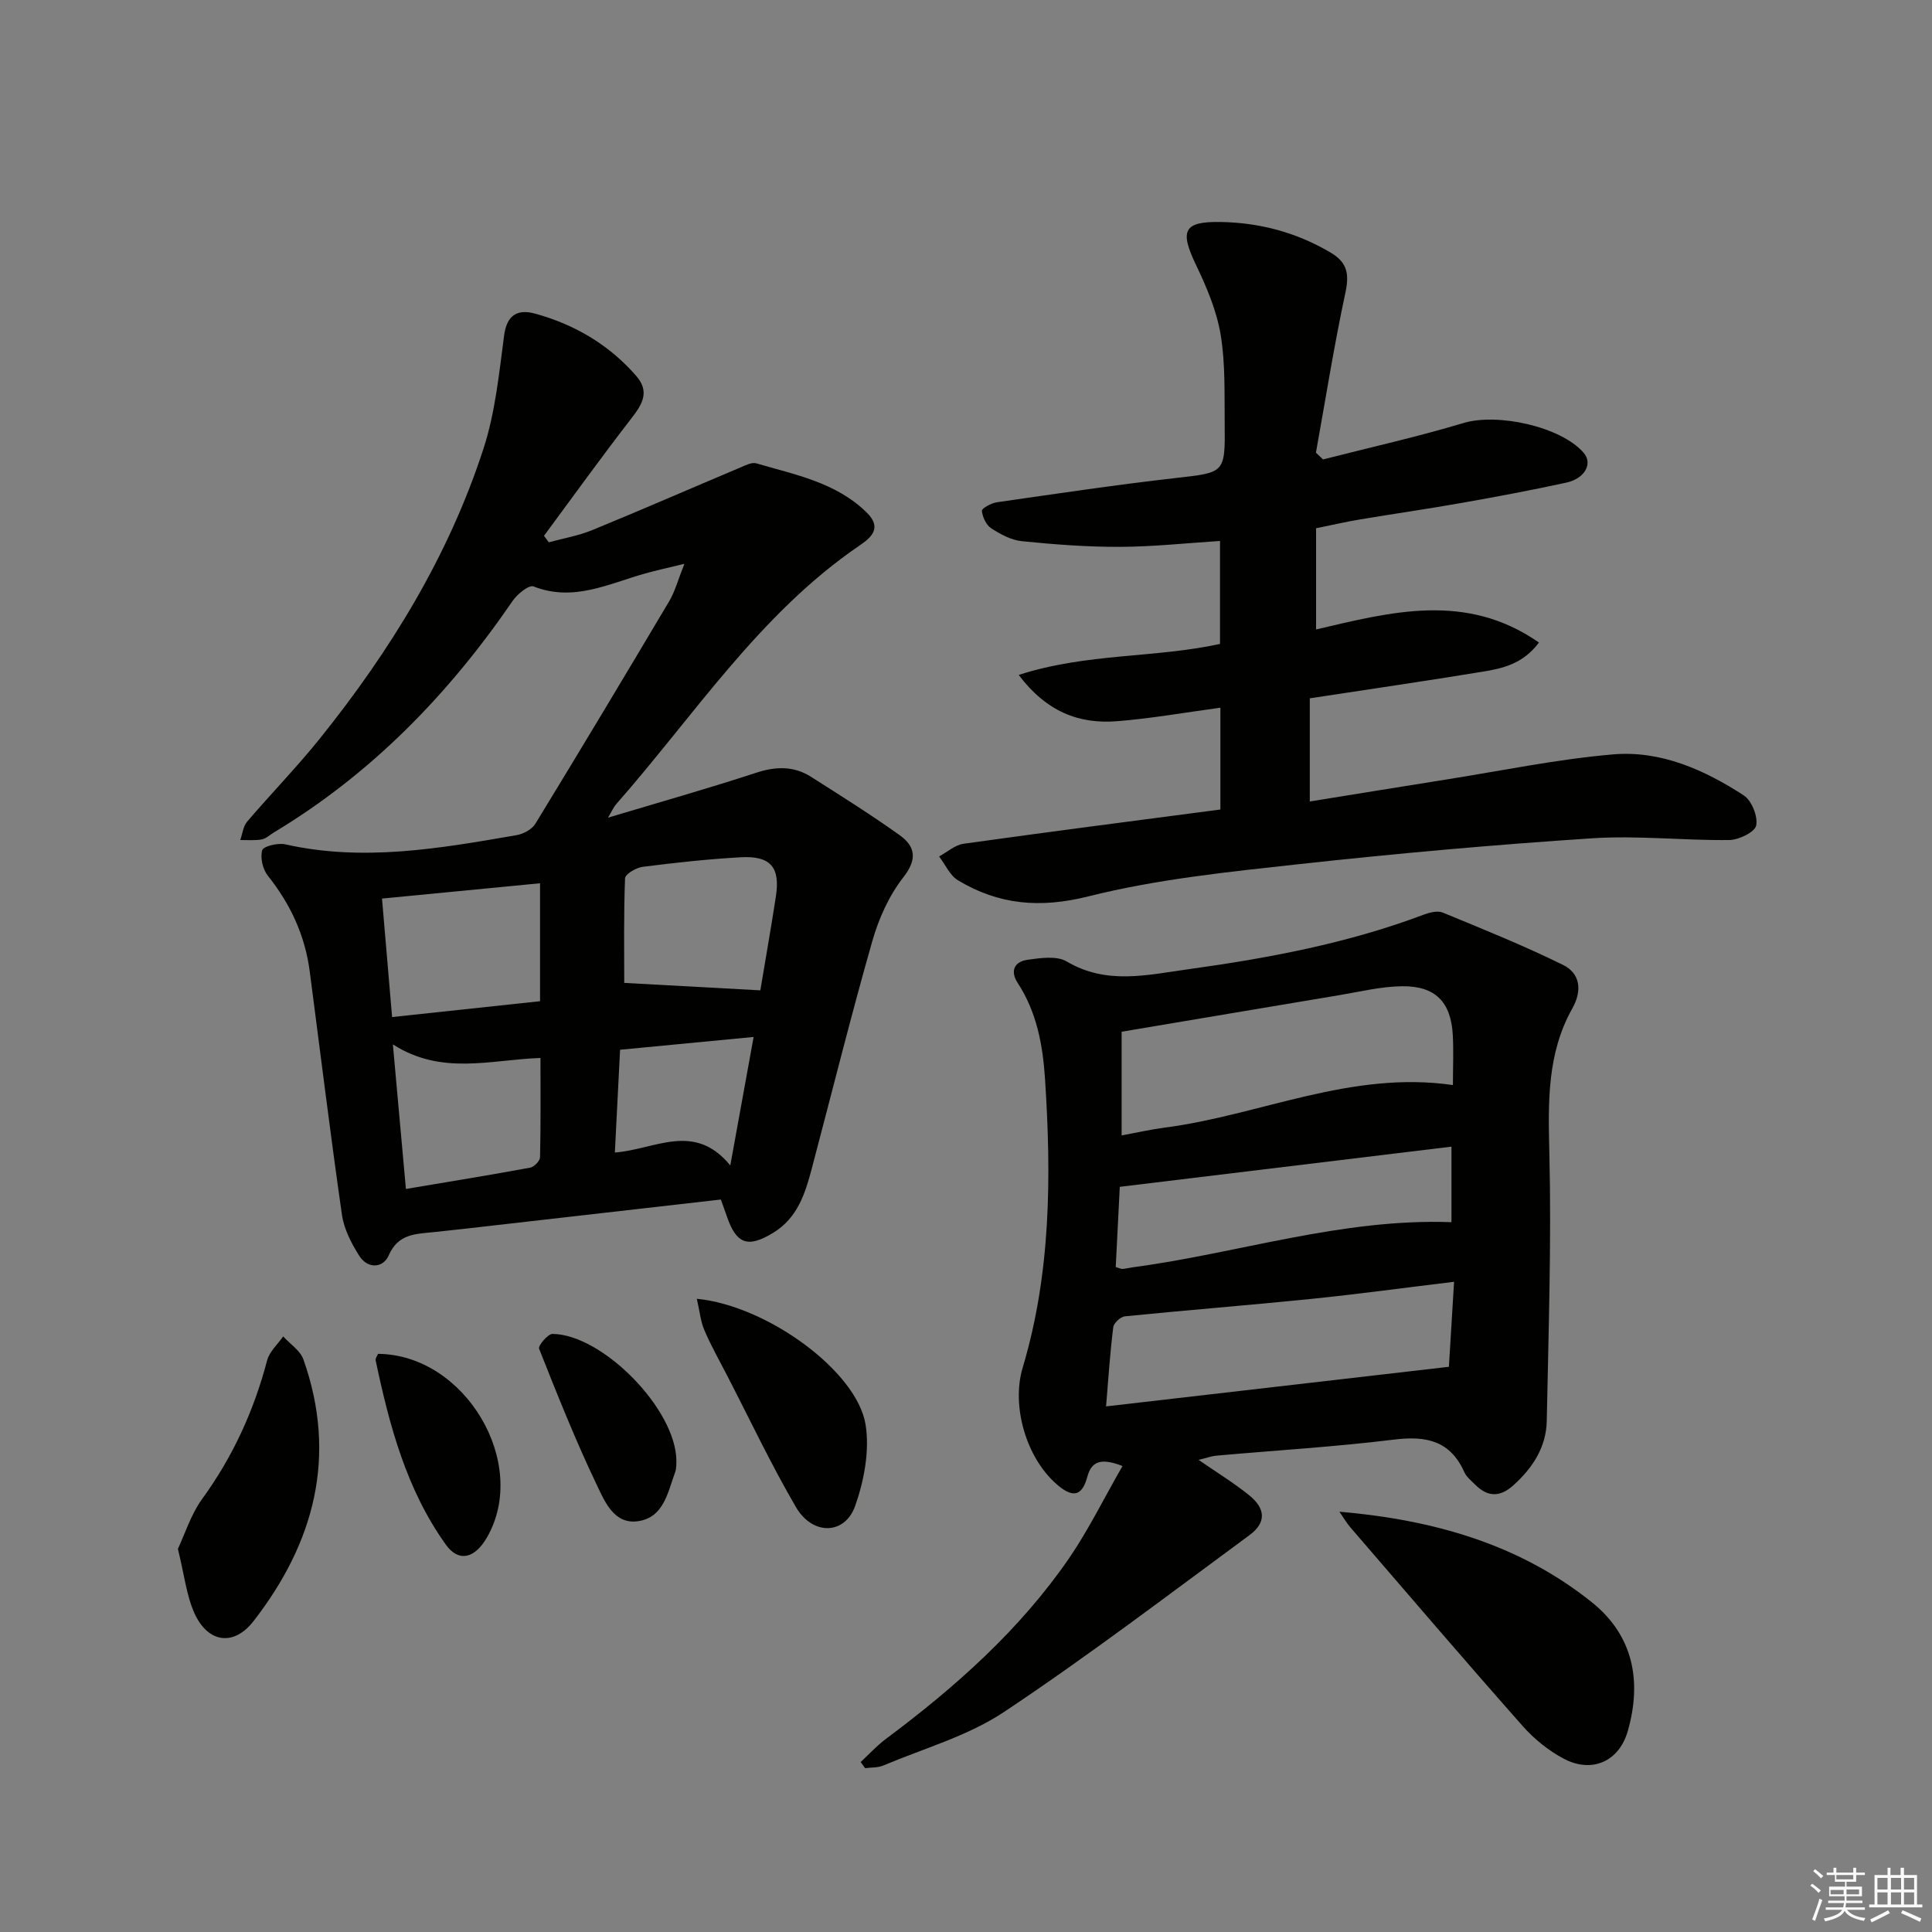 <svg enable-background="new 0 0 400 400" viewBox="0 0 400 400" xmlns="http://www.w3.org/2000/svg"><rect x="0" y="0" width="400" height="400" fill="#808080" stroke="none"/><g fill="#010100"><path d="m113.62 112.28c3-.82 6.12-1.35 8.98-2.52 10.29-4.22 20.48-8.67 30.72-12.99 1.04-.44 2.33-1.11 3.26-.84 8.07 2.37 16.5 3.93 22.87 10.19 3.19 3.13 1 5.12-1.43 6.78-20.78 14.15-34.24 35.19-50.47 53.62-.51.58-.82 1.34-1.67 2.77 10.73-3.22 20.76-6.05 30.64-9.29 4.1-1.35 7.83-1.44 11.43.85 6.15 3.92 12.34 7.79 18.27 12.03 3.25 2.32 3.79 4.94.81 8.75-2.96 3.79-5.1 8.55-6.43 13.22-4.46 15.63-8.38 31.42-12.54 47.13-1.37 5.18-2.97 10.22-8 13.27-5.21 3.17-7.6 2.37-9.59-3.46-.36-1.07-.76-2.13-1.23-3.44-15.47 1.76-30.78 3.51-46.09 5.26-4.45.51-8.9 1.03-13.36 1.49-3.73.39-7.35.3-9.32 4.83-1.15 2.64-4.34 2.82-6.07.1-1.64-2.57-3.17-5.54-3.6-8.5-2.41-16.77-4.47-33.59-6.67-50.39-.97-7.45-3.99-13.96-8.68-19.84-1.05-1.32-1.61-3.73-1.16-5.27.24-.83 3.25-1.56 4.77-1.22 16.15 3.64 32.02.85 47.88-1.9 1.41-.24 3.18-1.18 3.89-2.34 9.36-15.32 18.59-30.72 27.76-46.16 1.14-1.92 1.72-4.18 3.11-7.68-3.54.87-5.84 1.36-8.09 1.99-7.56 2.11-14.86 5.96-23.16 2.69-.93-.36-3.34 1.58-4.3 2.98-13.23 19.32-29.2 35.77-49.38 47.92-.86.51-1.66 1.31-2.58 1.48-1.44.27-2.96.11-4.45.13.46-1.28.6-2.83 1.42-3.8 4.97-5.82 10.33-11.31 15.11-17.27 14.56-18.14 26.64-37.79 33.85-60.02 2.42-7.47 3.21-15.52 4.25-23.37.58-4.37 2.88-5.5 6.45-4.52 8.17 2.26 15.29 6.43 20.91 12.9 2.84 3.26 1.26 5.85-1 8.77-6.19 7.99-12.09 16.19-18.1 24.32.34.45.67.9.99 1.35zm-1.81 95.01c0-8.84 0-16.4 0-24.42-11.23 1.09-21.75 2.1-32.72 3.17.72 8.5 1.39 16.33 2.09 24.53 10.78-1.15 20.93-2.24 30.63-3.28zm45.61-2.25c1.02-6.15 2.2-12.79 3.22-19.45.93-6.06-1.1-8.45-7.32-8.1-6.77.38-13.53 1.12-20.27 1.98-1.35.17-3.6 1.5-3.64 2.37-.29 7.53-.17 15.07-.17 21.66 9.47.51 18.31 1 28.18 1.54zm-76.08 11.19c.97 10.73 1.82 20.21 2.7 29.93 9.1-1.53 17.43-2.88 25.73-4.41.82-.15 2.02-1.4 2.04-2.16.16-6.76.09-13.53.09-20.55-10.4.36-20.41 3.68-30.56-2.81zm47.04 1.11c-.38 7.52-.73 14.33-1.08 21.28 8.4-.65 16.41-6.44 23.9 2.67 1.73-9.55 3.24-17.83 4.83-26.6-9.6.91-18.43 1.76-27.65 2.65z"/><path d="m232.4 303.53c-4.77-1.89-6.49-.72-7.29 2.25-1.19 4.44-3.38 4.1-6.37 1.49-6.31-5.52-9.37-16.2-7.01-24.09 5.86-19.59 5.95-39.64 4.63-59.81-.46-7.06-1.72-13.82-5.66-19.87-1.63-2.49-.64-4.41 2-4.78 2.69-.38 6.07-.89 8.16.35 8.24 4.87 16.64 2.78 25.1 1.61 16.63-2.3 33.07-5.37 48.86-11.33 1.2-.45 2.82-.85 3.89-.41 8.37 3.45 16.78 6.84 24.89 10.83 3.59 1.77 4.01 5.31 1.93 9.02-5.28 9.4-5 19.56-4.75 30.01.44 18.45-.18 36.92-.54 55.38-.11 5.44-2.91 9.74-6.93 13.35-2.76 2.48-5.29 2.43-7.86-.12-.82-.82-1.83-1.61-2.28-2.63-2.92-6.51-7.91-7.55-14.53-6.73-12.19 1.5-24.48 2.23-36.72 3.32-1.11.1-2.19.5-3.77.88 3.77 2.61 7.29 4.75 10.47 7.32 3.45 2.78 3.56 5.69.09 8.25-16.83 12.39-33.48 25.07-50.86 36.64-7.47 4.97-16.57 7.52-24.97 11.07-1.13.48-2.51.38-3.77.55-.31-.42-.62-.85-.92-1.27 1.74-1.61 3.35-3.39 5.24-4.8 14.35-10.7 27.65-22.51 37.87-37.33 4.06-5.93 7.25-12.45 11.1-19.15zm-.18-68.45c3.14-.58 6.01-1.24 8.92-1.62 19.75-2.56 38.48-11.88 59.67-8.81 0-3.52.16-6.99-.03-10.44-.39-6.76-3.62-10.1-10.49-10.02-4.42.05-8.83 1.16-13.24 1.89-14.83 2.47-29.65 4.98-44.83 7.53zm-3.22 56.1c24.01-2.78 47.16-5.45 70.98-8.2.3-4.87.67-11.02 1.07-17.6-10.52 1.27-20.06 2.58-29.62 3.55-12.83 1.3-25.69 2.31-38.52 3.6-.91.09-2.31 1.38-2.42 2.25-.66 5.21-1 10.47-1.49 16.4zm71.51-53.78c-22.92 2.78-45.53 5.52-68.67 8.32-.26 5.23-.55 10.98-.84 16.61.82.24 1.13.42 1.43.39.66-.05 1.3-.23 1.96-.32 21.99-2.92 43.4-10.2 66.12-9.36 0-4.79 0-10.2 0-15.64z"/><path d="m272.48 109.37v20.95c15.49-3.61 31.05-7.81 46.14 2.71-3.32 4.46-7.56 5.37-11.74 6.05-11.63 1.91-23.29 3.6-35.7 5.5v21.36c9.36-1.51 18.83-3.06 28.31-4.56 11.48-1.82 22.91-4.2 34.46-5.19 9.86-.85 18.9 3.17 27.08 8.49 1.64 1.07 2.95 4.35 2.57 6.23-.28 1.37-3.58 2.98-5.56 3.01-9.47.11-19-.98-28.42-.36-20.21 1.33-40.41 3.13-60.55 5.34-14.67 1.61-29.5 3.11-43.75 6.69-10.03 2.51-18.54 1.73-26.98-3.33-1.68-1.01-2.62-3.26-3.91-4.94 1.68-.91 3.29-2.38 5.07-2.63 17.59-2.46 35.21-4.73 53.17-7.09 0-6.93 0-13.8 0-21.08-7.38 1-14.36 2.24-21.4 2.8-7.88.62-14.59-1.95-20.36-9.58 14.11-4.56 28.07-3.46 41.68-6.42 0-6.77 0-13.69 0-21.32-6.9.44-13.78 1.19-20.66 1.22-6.79.03-13.59-.49-20.35-1.17-2.21-.22-4.45-1.43-6.36-2.67-1.04-.68-1.8-2.33-1.93-3.62-.05-.51 1.94-1.6 3.09-1.77 12.33-1.77 24.65-3.61 37.02-5.02 10.16-1.16 10.27-.92 10.16-11.27-.07-6.15.16-12.4-.84-18.42-.83-4.95-2.89-9.82-5.08-14.39-3.45-7.17-2.61-9.07 5.14-8.93 8.11.15 15.71 2.18 22.75 6.36 3.49 2.07 3.83 4.5 3.01 8.34-2.35 10.95-4.1 22.03-6.09 33.06.49.47.98.93 1.47 1.4 9.7-2.48 19.5-4.66 29.08-7.54 7-2.11 20.1.7 24.86 6.14 1.95 2.23.32 5.36-3.61 6.21-7.13 1.55-14.31 2.9-21.5 4.17-7.03 1.25-14.1 2.26-21.15 3.44-2.95.49-5.85 1.17-9.12 1.83z"/><path d="m277.31 312.98c19.45 1.68 37.28 6.72 52.3 18.78 8.56 6.88 10.35 16.32 7.41 26.62-1.81 6.35-7.47 8.84-13.32 5.71-3.15-1.68-6.12-4.09-8.49-6.78-12-13.57-23.78-27.34-35.61-41.06-.86-1-1.53-2.17-2.29-3.27z"/><path d="m36.83 320.68c1.44-3.04 2.69-7.13 5.06-10.39 6.34-8.73 10.69-18.26 13.42-28.65.48-1.82 2.18-3.31 3.32-4.95 1.44 1.59 3.55 2.93 4.2 4.8 7.05 20 2.25 37.94-10.35 54.16-4.08 5.25-9.41 4.51-12.2-1.6-1.67-3.67-2.1-7.91-3.45-13.37z"/><path d="m144.27 268.9c14.59 1.42 33.18 15.03 34.94 26.06.86 5.39-.3 11.55-2.15 16.8-2.13 6.05-8.83 6.18-12.27.27-5.16-8.85-9.55-18.15-14.26-27.27-1.6-3.1-3.32-6.14-4.69-9.34-.79-1.83-.97-3.92-1.57-6.52z"/><path d="m78.27 280.3c18.03.15 31.36 22.62 22.58 37.96-2.54 4.44-5.89 5.24-8.52 1.57-8.19-11.42-11.71-24.7-14.56-38.2-.08-.4.33-.9.5-1.33z"/><path d="m140.04 302.46c-.04.45.06 1.51-.28 2.41-1.53 4.15-2.34 9.32-7.67 10.08-4.91.7-6.85-4-8.44-7.32-4.44-9.27-8.25-18.84-12.04-28.4-.24-.61 1.82-3.07 2.79-3.06 10.36.13 25.58 15.59 25.64 26.29z"/></g><path d="m374.8 390.4.4-.4c.7.5 1.3 1 1.8 1.4l-.5.5c-.5-.6-1.1-1.1-1.7-1.5zm1 7.3-.6-.3c.5-1.4 1.1-2.8 1.5-4.3.2.1.4.2.6.3-.5 1.3-1 2.8-1.5 4.3zm-.4-10.3.4-.4c.4.3 1 .8 1.7 1.4l-.5.5c-.4-.5-1-1-1.6-1.5zm2.5.3h1.7v-1h.6v1h3.5v-1h.6v1h1.8v.5h-1.8v1.4h-2v1h3.2v2h-3.2v.9h3.3v.5h-3.4c0 .3-.1.6-.1.9h4v.5h-3.7c.7.9 1.9 1.5 3.8 1.7-.1.2-.2.4-.3.6-2.1-.4-3.5-1.1-4-2.1-.4 1-1.8 1.7-4 2.2-.1-.2-.2-.4-.3-.6 2.1-.4 3.4-1 3.8-1.8h-3.4v-.5h3.6c.1-.3.1-.6.2-.9h-3.3v-.5h3.4c0-.3 0-.6 0-.9h-3.2v-2h3.3v-1h-2.1v-1.4h-1.7v-.5zm1.1 3.5v1h2.7c0-.3 0-.4 0-.4 0-.1 0-.2 0-.2 0-.1 0-.2 0-.3h-2.7zm1.2-3v.9h3.5v-.9zm4.7 3h-2.6v.6.4h2.6z" fill="#fafafb"/><path d="m393.6 386.7h.6v1.5h2.7v6.1h1.1v.6h-11v-.6h1.1v-6.1h2.7v-1.5h.6v1.5h2.1v-1.5zm-2.7 8.8.4.6c-1.2.6-2.5 1.3-3.8 1.9-.1-.2-.2-.4-.3-.6 1.2-.6 2.5-1.2 3.7-1.9zm-2.2-6.7v2.4h2.1v-2.4zm0 3v2.5h2.1v-2.5zm2.8-3v2.4h2.1v-2.4zm0 3v2.5h2.1v-2.5zm6 6.1c-1.4-.7-2.7-1.3-3.9-1.8l.3-.6c1.5.6 2.7 1.2 3.9 1.7zm-1.2-9.1h-2.1v2.4h2.1zm-2.1 3v2.5h2.1v-2.5z" fill="#fafafb"/></svg>